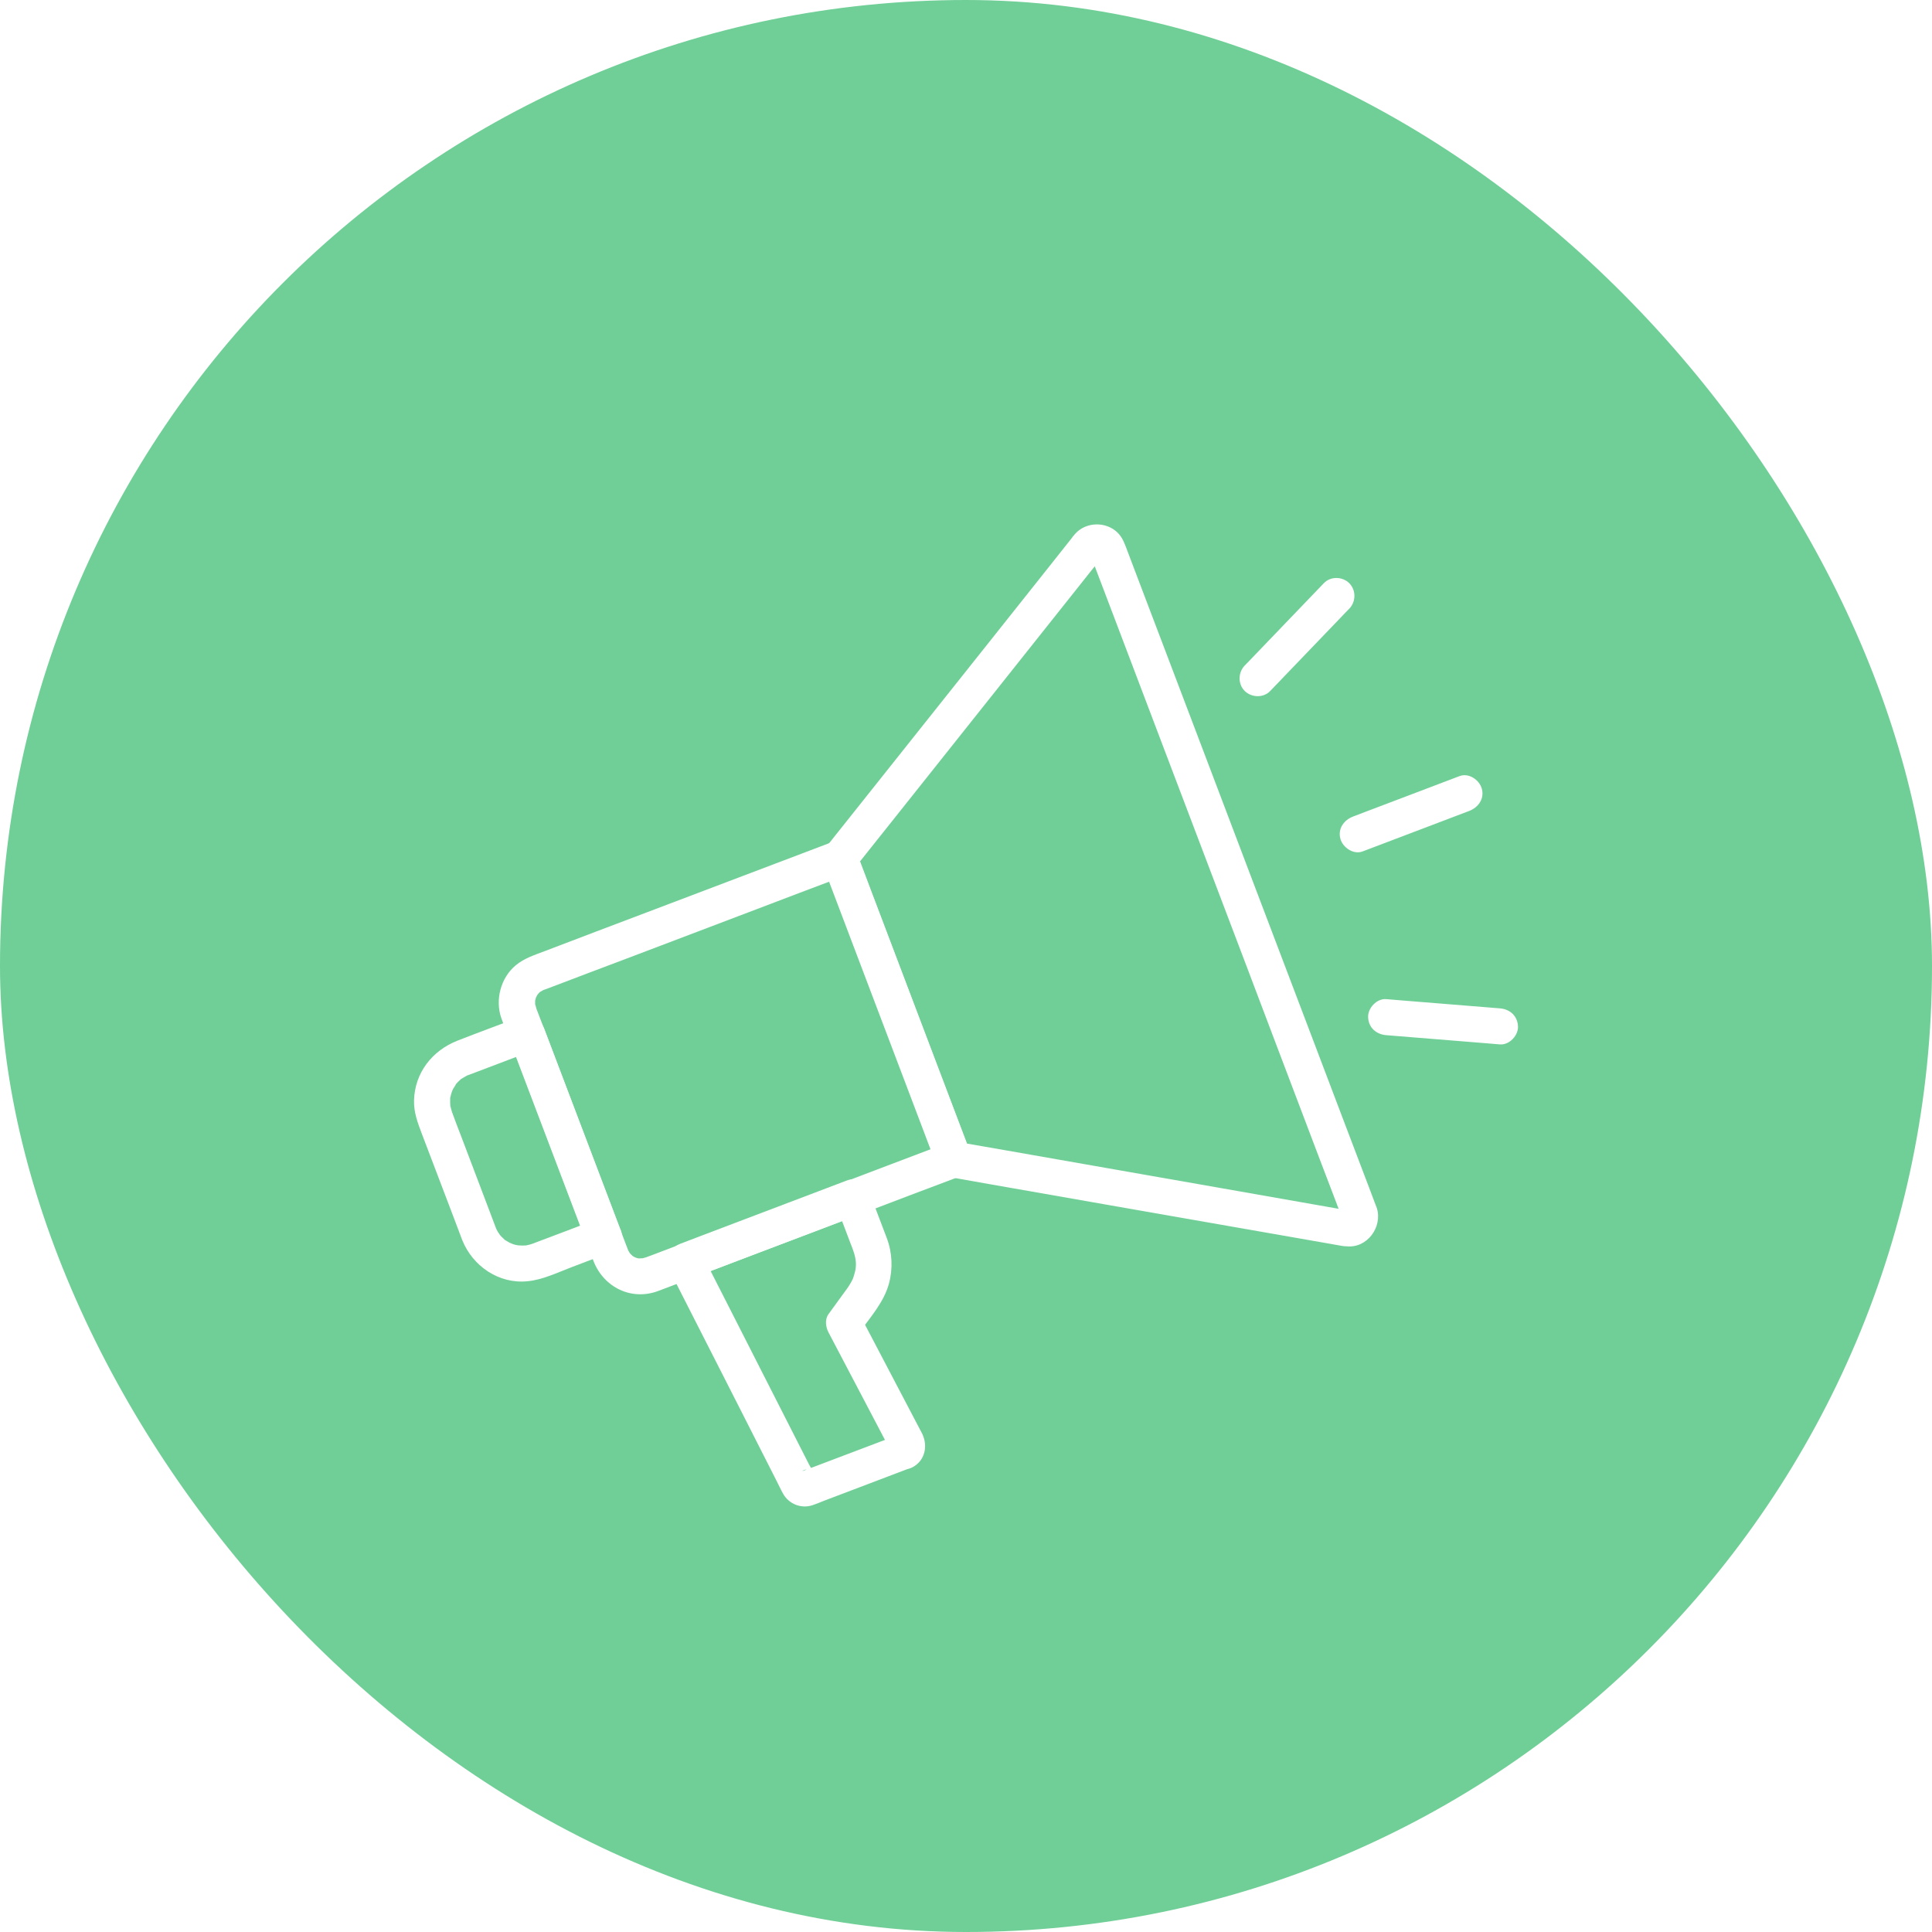<svg width="70" height="70" viewBox="0 0 70 70" fill="none" xmlns="http://www.w3.org/2000/svg">
<rect width="70" height="70" rx="35" fill="#6FCF97"/>
<g filter="url(#filter0_d)">
<path d="M34.389 39.385C33.661 39.659 32.934 39.938 32.207 40.212C30.718 40.778 29.229 41.344 27.74 41.91C26.508 42.381 25.271 42.846 24.039 43.317C23.835 43.395 23.634 43.473 23.43 43.547C23.399 43.556 23.221 43.608 23.291 43.595C23.352 43.582 23.177 43.595 23.147 43.595C23.134 43.595 23.047 43.578 23.121 43.595C23.203 43.613 23.09 43.582 23.069 43.578C23.042 43.569 23.016 43.56 22.99 43.552C23.077 43.582 23.021 43.565 22.968 43.534C22.942 43.521 22.92 43.504 22.899 43.491C22.925 43.508 22.981 43.574 22.899 43.486C22.881 43.465 22.86 43.443 22.838 43.425C22.768 43.36 22.886 43.504 22.833 43.425C22.807 43.386 22.733 43.251 22.777 43.343C22.742 43.26 22.712 43.177 22.681 43.095C22.228 41.902 21.775 40.709 21.323 39.516C20.796 38.131 20.273 36.747 19.747 35.362C19.642 35.092 19.538 34.822 19.437 34.552C19.424 34.513 19.376 34.304 19.394 34.439C19.385 34.374 19.394 34.304 19.39 34.239C19.385 34.165 19.39 34.261 19.385 34.274C19.398 34.23 19.411 34.182 19.42 34.139C19.437 34.069 19.411 34.156 19.407 34.165C19.424 34.13 19.446 34.099 19.459 34.065C19.463 34.056 19.516 33.978 19.472 34.039C19.424 34.104 19.498 34.013 19.511 33.995C19.529 33.973 19.551 33.956 19.572 33.934C19.551 33.956 19.472 33.995 19.577 33.934C19.607 33.917 19.729 33.851 19.633 33.895C19.69 33.869 19.747 33.851 19.803 33.83C20.822 33.442 21.841 33.055 22.86 32.672C24.379 32.092 25.903 31.518 27.422 30.939C28.428 30.555 29.438 30.172 30.444 29.794C30.492 29.776 30.544 29.754 30.592 29.737C30.322 29.585 30.056 29.432 29.787 29.28C30.252 30.512 30.723 31.744 31.188 32.976C31.929 34.931 32.673 36.886 33.413 38.845C33.583 39.294 33.753 39.742 33.923 40.195C34.049 40.526 34.362 40.752 34.728 40.652C35.046 40.565 35.312 40.182 35.185 39.847C34.719 38.614 34.249 37.382 33.783 36.15C33.043 34.195 32.299 32.24 31.558 30.281C31.389 29.833 31.219 29.384 31.049 28.931C30.931 28.627 30.601 28.339 30.244 28.474C29.495 28.757 28.741 29.045 27.993 29.328C26.465 29.907 24.941 30.486 23.412 31.065C22.193 31.526 20.974 31.988 19.755 32.454C19.381 32.597 18.998 32.715 18.684 32.976C18.14 33.429 17.931 34.23 18.166 34.896C18.192 34.966 18.218 35.036 18.244 35.105C18.702 36.307 19.154 37.509 19.611 38.706C20.147 40.112 20.678 41.523 21.214 42.929C21.309 43.186 21.405 43.438 21.505 43.695C21.88 44.649 22.886 45.141 23.857 44.771C24.832 44.401 25.811 44.031 26.787 43.656C28.337 43.069 29.891 42.476 31.441 41.889C32.481 41.492 33.522 41.096 34.567 40.704C34.619 40.682 34.676 40.665 34.728 40.643C35.059 40.517 35.285 40.204 35.185 39.838C35.107 39.524 34.719 39.259 34.389 39.385Z" fill="white"/>
<path d="M21.688 42.154C20.918 42.446 20.151 42.742 19.381 43.029C19.328 43.051 19.276 43.069 19.22 43.086C19.172 43.099 19.124 43.112 19.072 43.121C18.963 43.147 19.224 43.116 19.041 43.125C19.002 43.125 18.963 43.129 18.924 43.129C18.902 43.129 18.702 43.116 18.78 43.125C18.88 43.138 18.697 43.108 18.697 43.108C18.658 43.099 18.623 43.09 18.588 43.077C18.567 43.069 18.401 42.994 18.532 43.06C18.497 43.042 18.462 43.025 18.432 43.008C18.397 42.99 18.366 42.968 18.331 42.947C18.183 42.864 18.405 43.025 18.279 42.912C18.21 42.846 18.136 42.781 18.079 42.703C18.166 42.812 18.053 42.655 18.044 42.642C18.022 42.607 18.005 42.572 17.988 42.537C17.892 42.367 17.992 42.559 17.979 42.52C17.97 42.494 17.957 42.468 17.948 42.441C17.896 42.306 17.844 42.172 17.796 42.037C17.426 41.066 17.06 40.095 16.69 39.12C16.59 38.858 16.485 38.597 16.394 38.336C16.381 38.297 16.364 38.258 16.355 38.214C16.342 38.175 16.337 38.136 16.324 38.096C16.276 37.918 16.324 38.175 16.316 38.066C16.307 37.979 16.311 37.892 16.311 37.805C16.311 37.63 16.272 37.918 16.32 37.748C16.333 37.691 16.346 37.635 16.364 37.583C16.377 37.548 16.39 37.509 16.403 37.474C16.355 37.591 16.403 37.478 16.42 37.448C16.438 37.417 16.573 37.217 16.49 37.317C16.551 37.239 16.62 37.173 16.69 37.108C16.821 36.986 16.629 37.143 16.721 37.086C16.782 37.047 16.838 37.017 16.899 36.982C16.977 36.938 16.921 36.969 16.921 36.969C16.943 36.96 16.964 36.951 16.982 36.947C17.064 36.916 17.147 36.886 17.226 36.855C17.491 36.755 17.757 36.655 18.027 36.551C18.44 36.394 18.85 36.237 19.263 36.081C18.993 35.928 18.728 35.776 18.458 35.623C18.771 36.446 19.08 37.269 19.394 38.092C19.895 39.411 20.395 40.73 20.896 42.05C21.009 42.35 21.127 42.655 21.24 42.955C21.366 43.286 21.68 43.513 22.045 43.412C22.363 43.325 22.629 42.942 22.503 42.607C22.189 41.784 21.88 40.961 21.566 40.138C21.066 38.819 20.565 37.5 20.064 36.181C19.951 35.88 19.834 35.575 19.72 35.275C19.603 34.97 19.272 34.683 18.915 34.818C18.136 35.114 17.348 35.401 16.573 35.706C15.663 36.063 15.031 36.864 15.001 37.861C14.988 38.305 15.136 38.688 15.288 39.089C15.676 40.108 16.063 41.127 16.451 42.145C16.551 42.407 16.647 42.668 16.747 42.929C17.125 43.874 18.075 44.527 19.111 44.422C19.664 44.37 20.191 44.109 20.709 43.913C21.153 43.743 21.601 43.574 22.045 43.404C22.376 43.277 22.603 42.964 22.503 42.598C22.407 42.298 22.019 42.028 21.688 42.154Z" fill="white"/>
<path d="M48.952 41.876C47.341 41.593 45.73 41.309 44.119 41.026C41.572 40.578 39.025 40.134 36.478 39.685C35.895 39.585 35.316 39.481 34.732 39.381C34.885 39.533 35.037 39.685 35.19 39.838C34.724 38.606 34.254 37.374 33.788 36.142C33.047 34.187 32.303 32.232 31.563 30.273C31.393 29.824 31.223 29.376 31.053 28.923C30.997 29.136 30.94 29.345 30.884 29.558C31.441 28.862 31.994 28.161 32.551 27.464C33.718 25.997 34.885 24.53 36.052 23.062C37.084 21.765 38.111 20.472 39.143 19.174C39.374 18.887 39.6 18.591 39.835 18.308C39.848 18.295 39.861 18.278 39.87 18.265C39.879 18.247 39.948 18.5 39.905 18.225C39.909 18.247 39.783 18.295 39.787 18.291C39.757 18.304 39.648 18.278 39.757 18.295C39.696 18.286 39.67 18.278 39.609 18.256C39.583 18.247 39.522 18.151 39.591 18.243C39.543 18.182 39.53 18.186 39.504 18.086C39.504 18.086 39.504 18.086 39.504 18.09C39.517 18.138 39.539 18.182 39.556 18.23C39.853 19.014 40.153 19.797 40.449 20.581C41.006 22.052 41.568 23.528 42.125 25C42.813 26.807 43.497 28.618 44.185 30.425C44.864 32.214 45.543 33.999 46.218 35.789C46.753 37.2 47.289 38.61 47.825 40.025C48.081 40.704 48.347 41.379 48.599 42.063C48.604 42.08 48.612 42.093 48.617 42.111C48.617 42.111 48.617 42.115 48.621 42.115C48.669 42.246 48.621 42.137 48.626 42.111C48.639 42.054 48.63 42.011 48.669 41.958C48.695 41.923 48.721 41.897 48.761 41.88C48.804 41.858 48.917 41.862 48.791 41.849C48.451 41.815 48.125 42.176 48.138 42.502C48.155 42.886 48.425 43.116 48.791 43.156C49.535 43.234 50.102 42.455 49.884 41.767C49.875 41.732 49.858 41.701 49.845 41.666C49.766 41.462 49.688 41.257 49.614 41.053C49.287 40.195 48.961 39.333 48.634 38.475C48.147 37.195 47.659 35.911 47.176 34.631C46.601 33.12 46.031 31.609 45.456 30.103C44.881 28.583 44.302 27.064 43.727 25.544C43.222 24.212 42.713 22.875 42.208 21.543C41.851 20.607 41.498 19.671 41.141 18.735C41.045 18.482 40.95 18.23 40.854 17.977C40.763 17.738 40.684 17.49 40.501 17.307C40.079 16.884 39.343 16.898 38.947 17.35C38.899 17.402 38.855 17.463 38.812 17.52C38.581 17.812 38.346 18.104 38.115 18.4C37.262 19.475 36.404 20.55 35.551 21.626C34.545 22.888 33.539 24.155 32.534 25.418C31.802 26.337 31.075 27.255 30.344 28.17C30.222 28.326 30.096 28.479 29.974 28.636C29.656 29.04 29.826 29.332 29.978 29.728C30.418 30.886 30.858 32.044 31.297 33.207C31.863 34.7 32.434 36.194 33 37.691C33.313 38.519 33.618 39.346 33.94 40.169C34.105 40.587 34.345 40.635 34.698 40.7C35.094 40.77 35.486 40.839 35.882 40.909C37.262 41.153 38.642 41.392 40.027 41.636C41.62 41.915 43.209 42.193 44.803 42.472C45.913 42.668 47.023 42.859 48.134 43.055C48.299 43.086 48.46 43.112 48.626 43.142C48.961 43.203 49.344 43.051 49.431 42.685C49.483 42.363 49.313 41.941 48.952 41.876Z" fill="white"/>
<path d="M32.573 49.978C31.698 50.309 30.827 50.64 29.952 50.971C29.743 51.049 29.53 51.132 29.321 51.21C29.264 51.232 29.203 51.249 29.142 51.276C28.903 51.384 29.39 51.019 29.534 51.489C29.49 51.345 29.386 51.197 29.316 51.066C28.328 49.125 27.34 47.178 26.351 45.237C26.034 44.614 25.72 43.996 25.402 43.373C25.272 43.691 25.141 44.013 25.01 44.331C26.782 43.661 28.55 42.986 30.322 42.315C30.57 42.219 30.818 42.128 31.062 42.032C30.792 41.88 30.527 41.727 30.257 41.575C30.448 42.08 30.64 42.585 30.831 43.09C30.858 43.156 30.884 43.221 30.905 43.286C31.006 43.565 31.036 43.778 30.992 44.022C30.997 43.996 30.966 44.135 30.953 44.17C30.945 44.205 30.932 44.235 30.923 44.27C30.923 44.266 30.888 44.375 30.905 44.322C30.879 44.392 30.775 44.571 30.701 44.675C30.653 44.745 30.601 44.814 30.548 44.884C30.37 45.128 30.196 45.372 30.017 45.615C29.878 45.807 29.917 46.081 30.017 46.273C30.683 47.544 31.354 48.816 32.02 50.087C32.085 50.213 32.155 50.344 32.22 50.47C32.238 50.505 32.255 50.54 32.273 50.57C32.277 50.579 32.281 50.592 32.286 50.601C32.19 50.466 32.199 50.144 32.403 50.035C32.09 50.2 31.998 50.631 32.168 50.927C32.351 51.241 32.747 51.328 33.061 51.162C33.522 50.919 33.627 50.379 33.409 49.939C33.374 49.874 33.339 49.808 33.304 49.739C33.135 49.416 32.965 49.09 32.795 48.768C32.351 47.923 31.907 47.074 31.463 46.229C31.354 46.025 31.249 45.82 31.14 45.615C31.14 45.833 31.14 46.055 31.14 46.273C31.537 45.724 32.024 45.18 32.207 44.514C32.355 43.97 32.329 43.382 32.129 42.855C32.024 42.577 31.916 42.298 31.811 42.019C31.711 41.754 31.611 41.488 31.506 41.222C31.389 40.918 31.058 40.63 30.701 40.765C28.929 41.436 27.161 42.111 25.389 42.781C25.141 42.877 24.893 42.968 24.649 43.064C24.24 43.221 24.052 43.621 24.257 44.022C25.076 45.633 25.894 47.244 26.713 48.85C27.183 49.778 27.653 50.701 28.123 51.628C28.21 51.798 28.289 51.972 28.38 52.133C28.593 52.499 29.033 52.669 29.434 52.538C29.578 52.49 29.712 52.434 29.852 52.377C30.866 51.994 31.876 51.606 32.891 51.223C33.222 51.097 33.448 50.783 33.348 50.418C33.291 50.117 32.904 49.852 32.573 49.978Z" fill="white"/>
<path d="M49.37 28.849C50.498 28.422 51.625 27.991 52.753 27.564C52.914 27.503 53.075 27.442 53.232 27.382C53.563 27.255 53.789 26.942 53.689 26.576C53.602 26.258 53.219 25.993 52.884 26.119C51.756 26.546 50.628 26.977 49.501 27.403C49.34 27.464 49.179 27.525 49.022 27.586C48.691 27.712 48.465 28.026 48.565 28.392C48.652 28.709 49.039 28.975 49.37 28.849Z" fill="white"/>
<path d="M46.022 23.036C46.858 22.166 47.694 21.295 48.53 20.424C48.647 20.302 48.765 20.176 48.887 20.054C49.131 19.802 49.139 19.384 48.887 19.131C48.639 18.883 48.208 18.874 47.964 19.131C47.128 20.002 46.292 20.872 45.456 21.743C45.338 21.865 45.221 21.991 45.099 22.113C44.855 22.366 44.846 22.784 45.099 23.036C45.347 23.28 45.778 23.293 46.022 23.036Z" fill="white"/>
<path d="M50.224 35.506C51.425 35.602 52.631 35.702 53.833 35.798C54.003 35.811 54.172 35.824 54.347 35.841C54.686 35.867 55.013 35.519 55 35.188C54.982 34.809 54.712 34.565 54.347 34.535C53.145 34.439 51.939 34.339 50.737 34.243C50.567 34.23 50.398 34.217 50.224 34.2C49.884 34.174 49.557 34.522 49.57 34.853C49.583 35.231 49.858 35.475 50.224 35.506Z" fill="white"/>
</g>
<defs>
<filter id="filter0_d" x="11" y="15" width="48" height="43.582" filterUnits="userSpaceOnUse" color-interpolation-filters="sRGB">
<feFlood flood-opacity="0" result="BackgroundImageFix"/>
<feColorMatrix in="SourceAlpha" type="matrix" values="0 0 0 0 0 0 0 0 0 0 0 0 0 0 0 0 0 0 127 0" result="hardAlpha"/>
<feOffset dy="2"/>
<feGaussianBlur stdDeviation="2"/>
<feComposite in2="hardAlpha" operator="out"/>
<feColorMatrix type="matrix" values="0 0 0 0 0 0 0 0 0 0 0 0 0 0 0 0 0 0 0.16 0"/>
<feBlend mode="normal" in2="BackgroundImageFix" result="effect1_dropShadow"/>
<feBlend mode="normal" in="SourceGraphic" in2="effect1_dropShadow" result="shape"/>
</filter>
</defs>
</svg>
